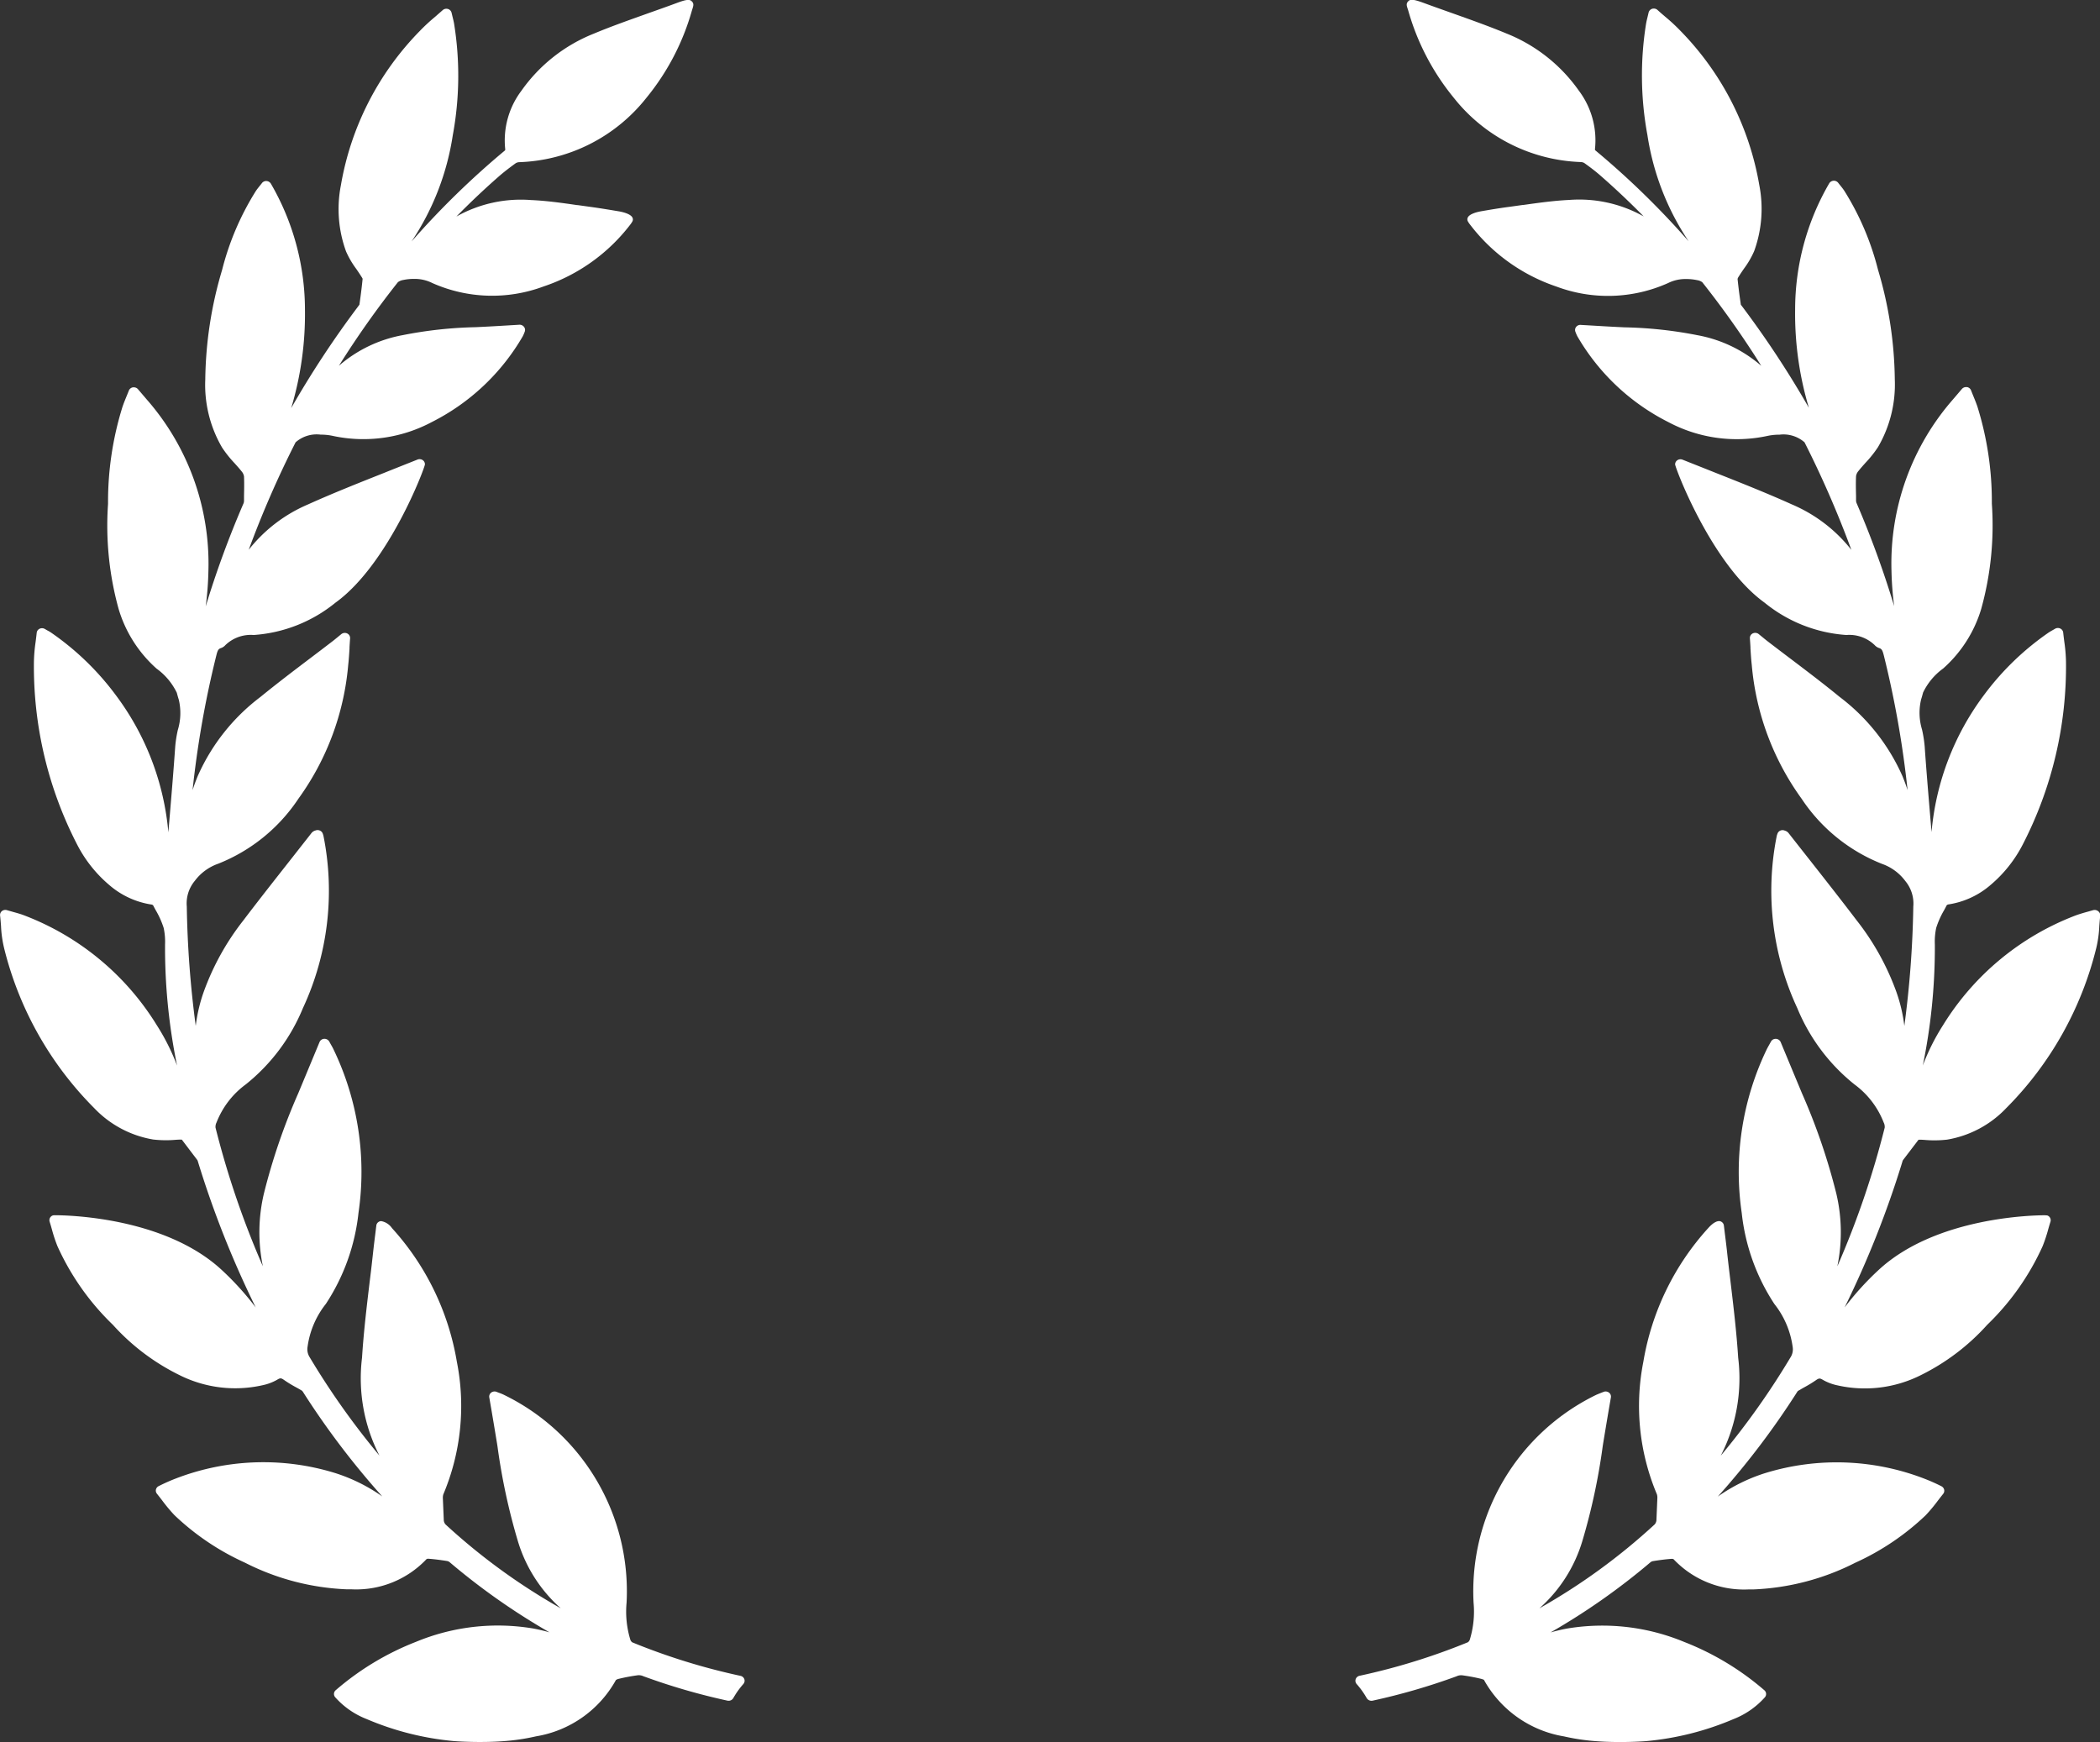 <svg xmlns="http://www.w3.org/2000/svg" width="96" height="79.649" viewBox="0 0 96 79.649"><rect x="0" y="0" width="96" height="79.649" fill="#333333" stroke="none"/><defs><style>.a{fill:#fff;}</style></defs><g transform="translate(0.004 -33.977)"><g transform="translate(-0.004 33.977)"><path class="a" d="M297.55,75.636a.256.256,0,0,0-.227-.043l-.243.069-.037.01c-.187.052-.348.1-.508.158a12.234,12.234,0,0,0-6.073,5.023,9.972,9.972,0,0,0-.923,1.84,26.738,26.738,0,0,0,.55-5.232c0-.1,0-.2,0-.3a3,3,0,0,1,.062-.758,3.957,3.957,0,0,1,.366-.817c.04-.075.081-.151.114-.217a.168.168,0,0,1,.064-.037,3.819,3.819,0,0,0,1.951-.9,6.023,6.023,0,0,0,1.457-1.833,17.742,17.742,0,0,0,1.981-8.391,7.237,7.237,0,0,0-.076-.881c-.018-.138-.036-.279-.051-.425a.234.234,0,0,0-.135-.186.258.258,0,0,0-.237.011l-.118.068c-.068.038-.119.069-.168.1a12.532,12.532,0,0,0-2.978,2.881,12.242,12.242,0,0,0-2.383,6.248q-.032-.385-.065-.77l-.008-.093c-.084-1.007-.171-2.047-.242-3.071a5.671,5.671,0,0,0-.12-.755,2.638,2.638,0,0,1-.042-1.376c.033-.1.062-.211.09-.316a2.917,2.917,0,0,1,.919-1.1l.019-.017a5.9,5.9,0,0,0,1.718-2.7,14.278,14.278,0,0,0,.488-4.817v-.035a14.571,14.571,0,0,0-.659-4.4c-.054-.159-.117-.315-.185-.48-.035-.086-.071-.174-.107-.267a.241.241,0,0,0-.187-.149l-.042,0a.247.247,0,0,0-.189.086l-.4.469a11.388,11.388,0,0,0-2.819,7.853,14.6,14.6,0,0,0,.123,1.607,44.424,44.424,0,0,0-1.72-4.714.331.331,0,0,1-.023-.109l0-.207c-.007-.3-.014-.609,0-.914a.458.458,0,0,1,.107-.231c.1-.128.213-.253.329-.383a5.191,5.191,0,0,0,.564-.708,5.686,5.686,0,0,0,.771-3.108,18.117,18.117,0,0,0-.768-5.009,12.544,12.544,0,0,0-1.544-3.613c-.055-.082-.117-.16-.183-.242-.03-.036-.061-.075-.093-.117a.25.25,0,0,0-.41.026,11.487,11.487,0,0,0-1.558,5.775,14.959,14.959,0,0,0,.629,4.486,44.457,44.457,0,0,0-3.05-4.634l-.025-.033c-.025-.032-.036-.048-.034-.037-.07-.477-.118-.858-.151-1.19a.4.4,0,0,1,.059-.116c.073-.119.153-.236.239-.36a4.042,4.042,0,0,0,.461-.795,5.662,5.662,0,0,0,.234-3.016,13.265,13.265,0,0,0-3.612-7.061,8.326,8.326,0,0,0-.683-.633l-.067-.058c-.1-.083-.193-.167-.292-.256a.253.253,0,0,0-.24-.054.241.241,0,0,0-.166.172l-.044.186c-.03.123-.054.22-.071.318a14.948,14.948,0,0,0,.061,5.1,11.934,11.934,0,0,0,1.884,4.854,38.018,38.018,0,0,0-4.267-4.158.133.133,0,0,1-.017-.039,3.774,3.774,0,0,0-.737-2.692,7.39,7.39,0,0,0-3.306-2.61c-.834-.346-1.7-.652-2.543-.952-.405-.144-.81-.287-1.228-.441s-.6-.188-.7-.1c-.125.112-.1.207-.04.38l.018.057a11,11,0,0,0,2.075,3.984,7.738,7.738,0,0,0,5.806,2.948.354.354,0,0,1,.169.045c.321.23.558.414.767.6q.991.867,1.949,1.842a6.018,6.018,0,0,0-3.408-.754c-.713.034-1.422.135-2.106.231l-.026,0-.6.084c-.44.057-.884.132-1.276.2-.159.027-.538.11-.625.286a.192.192,0,0,0,.007.186,1.137,1.137,0,0,0,.1.146,8.306,8.306,0,0,0,3.944,2.827,6.717,6.717,0,0,0,5.1-.158,1.788,1.788,0,0,1,.84-.186,2.323,2.323,0,0,1,.487.05.548.548,0,0,1,.239.094,42.3,42.3,0,0,1,2.7,3.825,6.119,6.119,0,0,0-2.913-1.4,19.113,19.113,0,0,0-3.346-.361l-.368-.018c-.345-.017-.689-.038-1.044-.059l-.6-.035a.245.245,0,0,0-.195.095.224.224,0,0,0-.032.221,1.951,1.951,0,0,0,.09.208,10.009,10.009,0,0,0,4.159,3.921,6.656,6.656,0,0,0,4.512.635,2.571,2.571,0,0,1,.567-.06,1.461,1.461,0,0,1,1.146.349,46.184,46.184,0,0,1,2.14,4.916,6.875,6.875,0,0,0-2.705-2.071c-1.141-.515-2.33-.987-3.5-1.45-.5-.2-1.007-.4-1.509-.6a.255.255,0,0,0-.233.019.231.231,0,0,0-.109.194c0,.15,1.667,4.578,4.089,6.323a6.627,6.627,0,0,0,3.739,1.478,1.672,1.672,0,0,1,1.293.461.475.475,0,0,0,.207.136c.122.038.156.11.217.355a45.377,45.377,0,0,1,1.082,6.143q-.1-.318-.235-.643a9.183,9.183,0,0,0-2.871-3.621c-.73-.6-1.495-1.177-2.234-1.738l-.035-.026c-.337-.255-.673-.51-1.008-.767-.069-.053-.137-.108-.215-.172l-.209-.171a.259.259,0,0,0-.268-.031.232.232,0,0,0-.134.225c.01.141.019.275.026.4l0,.06c.017.264.032.513.06.759A12.226,12.226,0,0,0,284,70.5a7.884,7.884,0,0,0,3.669,2.974,2.267,2.267,0,0,1,1.07.786,1.611,1.611,0,0,1,.365,1.171,46.41,46.41,0,0,1-.409,5.454,7.219,7.219,0,0,0-.36-1.542,11.682,11.682,0,0,0-1.813-3.276c-.725-.954-1.479-1.912-2.208-2.839l-.049-.062c-.289-.367-.578-.734-.86-1.094a.326.326,0,0,0-.173-.115.255.255,0,0,0-.2-.005.239.239,0,0,0-.137.143l-.009.025a.549.549,0,0,0-.027.093,12.728,12.728,0,0,0,.943,7.861,8.7,8.7,0,0,0,2.615,3.487,3.923,3.923,0,0,1,1.333,1.738.445.445,0,0,1,.047.235,40.352,40.352,0,0,1-2.165,6.341,7.691,7.691,0,0,0-.048-3.328,28.3,28.3,0,0,0-1.567-4.577l-.169-.406c-.265-.636-.531-1.277-.807-1.941a.251.251,0,0,0-.232-.148.241.241,0,0,0-.212.127l-.089.16c-.039.07-.075.135-.107.2a12.921,12.921,0,0,0-1.14,7.474,9.389,9.389,0,0,0,1.492,4.161,4.023,4.023,0,0,1,.835,1.955.674.674,0,0,1-.076.45,35.192,35.192,0,0,1-3.212,4.533l.013-.023a7.73,7.73,0,0,0,.786-4.455c-.075-1.176-.216-2.35-.351-3.485l-.008-.066c-.055-.455-.109-.909-.158-1.365-.029-.258-.061-.516-.094-.778l-.043-.355a.232.232,0,0,0-.132-.18c-.134-.067-.35.036-.584.3a12.031,12.031,0,0,0-2.965,6.109,10.393,10.393,0,0,0,.62,6.063.53.53,0,0,1,.02.175l-.043,1.014a.333.333,0,0,1-.08.186,28.292,28.292,0,0,1-5.268,3.835,6.661,6.661,0,0,0,1.961-3.072,28.53,28.53,0,0,0,.932-4.339l.02-.128c.082-.5.167-1.008.254-1.522l.1-.582a.227.227,0,0,0-.09-.22.256.256,0,0,0-.245-.032l-.086.034c-.092.036-.171.068-.246.1a9.987,9.987,0,0,0-5.611,9.5,4.392,4.392,0,0,1-.174,1.7.239.239,0,0,1-.087.114,29.314,29.314,0,0,1-4.95,1.532.24.24,0,0,0-.177.153.225.225,0,0,0,.045.226,3.741,3.741,0,0,1,.458.642.257.257,0,0,0,.269.117,29.058,29.058,0,0,0,3.843-1.116.481.481,0,0,1,.245-.045,8.357,8.357,0,0,1,.879.164,1.147,1.147,0,0,1,.121.042,5.147,5.147,0,0,0,3.664,2.589,9.562,9.562,0,0,0,1.179.193c.417.042.881.064,1.38.064.692,0,1.185-.041,1.191-.041a13.2,13.2,0,0,0,4-1.009,3.731,3.731,0,0,0,1.435-1,.226.226,0,0,0-.03-.319,12.592,12.592,0,0,0-3.667-2.209,9.761,9.761,0,0,0-5.358-.609c-.255.047-.5.107-.746.176a30.509,30.509,0,0,0,4.568-3.208.249.249,0,0,1,.109-.051c.236-.038.55-.084.871-.106a.253.253,0,0,1,.072.015,4.428,4.428,0,0,0,3.425,1.384c.073,0,.147,0,.22,0a11.24,11.24,0,0,0,4.664-1.22,11.6,11.6,0,0,0,3.22-2.171,7.581,7.581,0,0,0,.56-.672l.016-.021c.073-.095.147-.19.222-.284a.228.228,0,0,0,.048-.182.24.24,0,0,0-.116-.161,8.228,8.228,0,0,0-.78-.348,11.128,11.128,0,0,0-7.253-.27,7.846,7.846,0,0,0-2.2,1.083,36.778,36.778,0,0,0,3.607-4.75.743.743,0,0,1,.053-.076c.1-.058.194-.114.292-.168a5.782,5.782,0,0,0,.527-.321c.144-.1.184-.105.33-.016a2.279,2.279,0,0,0,.653.246,5.691,5.691,0,0,0,3.809-.461,10.082,10.082,0,0,0,3.045-2.307,11.643,11.643,0,0,0,2.535-3.6,6.992,6.992,0,0,0,.256-.776c.032-.113.065-.226.1-.337a.23.23,0,0,0-.152-.287l-.1-.007c-.5,0-4.987.07-7.61,2.506a13.169,13.169,0,0,0-1.549,1.709,44.765,44.765,0,0,0,2.627-6.618l.01-.034a.444.444,0,0,1,.03-.082l.686-.9c.026-.036.029-.036.069-.036l.06,0,.147.008a5.154,5.154,0,0,0,1.058-.011,4.828,4.828,0,0,0,2.7-1.439,15.655,15.655,0,0,0,4.118-7.323,5.267,5.267,0,0,0,.138-.993c.012-.156.024-.318.043-.484A.232.232,0,0,0,297.55,75.636Z" transform="translate(-201.639 -33.981)"/><path class="a" d="M33.85,110.595a29.335,29.335,0,0,1-4.949-1.532.242.242,0,0,1-.087-.113,4.395,4.395,0,0,1-.174-1.705,9.987,9.987,0,0,0-5.61-9.5c-.076-.037-.156-.069-.247-.1l-.085-.034a.255.255,0,0,0-.244.031.227.227,0,0,0-.091.222l.1.581c.087.514.172,1.018.254,1.522l.021.132a28.52,28.52,0,0,0,.932,4.335,6.659,6.659,0,0,0,1.961,3.072,28.279,28.279,0,0,1-5.268-3.834.329.329,0,0,1-.079-.181l-.043-1.015a.539.539,0,0,1,.021-.179,10.394,10.394,0,0,0,.619-6.062,12.031,12.031,0,0,0-2.965-6.109.76.76,0,0,0-.493-.321.2.2,0,0,0-.089.019A.234.234,0,0,0,17.2,90l-.043.354c-.033.263-.065.521-.094.779-.05.455-.1.91-.158,1.365l-.008.066c-.136,1.135-.277,2.31-.351,3.485a7.731,7.731,0,0,0,.786,4.455l.013.023a35.2,35.2,0,0,1-3.212-4.532.677.677,0,0,1-.076-.45,4.022,4.022,0,0,1,.835-1.955,9.4,9.4,0,0,0,1.492-4.161,12.921,12.921,0,0,0-1.14-7.473c-.031-.068-.068-.133-.107-.2l-.089-.16a.251.251,0,0,0-.229-.126.244.244,0,0,0-.215.147c-.276.665-.542,1.306-.807,1.942l-.169.406a28.292,28.292,0,0,0-1.567,4.577,7.687,7.687,0,0,0-.048,3.328,40.309,40.309,0,0,1-2.165-6.341.445.445,0,0,1,.047-.235,3.921,3.921,0,0,1,1.334-1.738,8.7,8.7,0,0,0,2.614-3.487,12.728,12.728,0,0,0,.943-7.861.6.6,0,0,0-.026-.092l-.009-.026a.24.24,0,0,0-.138-.143.266.266,0,0,0-.2,0,.338.338,0,0,0-.176.114c-.285.364-.574.731-.863,1.1l-.049.062c-.729.927-1.484,1.884-2.208,2.838a11.687,11.687,0,0,0-1.813,3.276,7.235,7.235,0,0,0-.36,1.542,46.4,46.4,0,0,1-.409-5.454A1.611,1.611,0,0,1,8.9,74.25a2.268,2.268,0,0,1,1.07-.785,7.887,7.887,0,0,0,3.669-2.974,12.225,12.225,0,0,0,2.275-6.111c.028-.246.044-.5.06-.759l0-.06c.008-.128.016-.262.027-.4a.232.232,0,0,0-.134-.224.258.258,0,0,0-.268.031l-.208.171c-.078.064-.146.119-.215.172-.335.257-.671.512-1.007.767l-.035.026c-.739.56-1.5,1.139-2.234,1.738A9.184,9.184,0,0,0,9.034,69.46q-.134.325-.235.643A45.39,45.39,0,0,1,9.881,63.96c.06-.244.094-.316.218-.355a.471.471,0,0,0,.2-.134,1.672,1.672,0,0,1,1.295-.463,6.625,6.625,0,0,0,3.738-1.478c2.422-1.745,4.089-6.172,4.089-6.323a.231.231,0,0,0-.11-.2.258.258,0,0,0-.23-.019c-.5.2-1.009.4-1.531.611-1.149.456-2.338.927-3.479,1.442a6.879,6.879,0,0,0-2.705,2.071A46.1,46.1,0,0,1,13.508,54.2a1.455,1.455,0,0,1,1.148-.352,2.574,2.574,0,0,1,.567.06,6.649,6.649,0,0,0,4.512-.635,10.008,10.008,0,0,0,4.159-3.922,1.879,1.879,0,0,0,.089-.207.224.224,0,0,0-.031-.221.253.253,0,0,0-.21-.1h0l-.579.035c-.355.021-.7.042-1.044.059l-.368.018A19.119,19.119,0,0,0,18.4,49.3a6.12,6.12,0,0,0-2.912,1.4,42.343,42.343,0,0,1,2.7-3.824.561.561,0,0,1,.249-.1,2.282,2.282,0,0,1,.477-.048,1.794,1.794,0,0,1,.845.189,6.726,6.726,0,0,0,5.09.155A8.306,8.306,0,0,0,28.8,44.257a1.142,1.142,0,0,0,.1-.147.191.191,0,0,0,.007-.186c-.088-.176-.466-.258-.626-.286-.391-.065-.835-.14-1.274-.2l-.605-.084-.026,0c-.685-.1-1.393-.2-2.107-.231a6.01,6.01,0,0,0-3.409.754q.956-.973,1.949-1.842c.209-.182.445-.366.768-.6a.354.354,0,0,1,.166-.044,7.74,7.74,0,0,0,5.808-2.948,11.005,11.005,0,0,0,2.075-3.984l.018-.057c.055-.173.085-.269-.041-.38-.1-.086-.267-.061-.71.107-.4.148-.807.292-1.223.439-.835.3-1.7.6-2.533.949a7.39,7.39,0,0,0-3.306,2.61,3.769,3.769,0,0,0-.737,2.688.178.178,0,0,1-.012.038,38.135,38.135,0,0,0-4.272,4.164,11.935,11.935,0,0,0,1.884-4.854,14.948,14.948,0,0,0,.061-5.1c-.017-.1-.041-.195-.071-.317l-.045-.188a.242.242,0,0,0-.167-.171.256.256,0,0,0-.239.054c-.1.09-.2.174-.292.257l-.067.058a8.379,8.379,0,0,0-.683.633,13.264,13.264,0,0,0-3.612,7.061,5.66,5.66,0,0,0,.234,3.016,4.069,4.069,0,0,0,.466.8c.08.117.161.234.235.354a.792.792,0,0,1,.059.1c-.033.343-.081.725-.146,1.184a.434.434,0,0,1-.041.056L16.358,48a44.461,44.461,0,0,0-3.05,4.634,14.957,14.957,0,0,0,.629-4.486,11.491,11.491,0,0,0-1.559-5.776.257.257,0,0,0-.217-.12.247.247,0,0,0-.194.1c-.031.041-.062.079-.092.116-.066.082-.128.159-.183.242a12.548,12.548,0,0,0-1.544,3.613,18.137,18.137,0,0,0-.768,5.009,5.685,5.685,0,0,0,.77,3.108,5.3,5.3,0,0,0,.572.717c.109.122.221.246.322.374a.458.458,0,0,1,.107.23c.013.3.006.614,0,.914l0,.207a.32.32,0,0,1-.022.108A44.465,44.465,0,0,0,9.4,61.7a14.6,14.6,0,0,0,.123-1.607,11.388,11.388,0,0,0-2.819-7.853l-.4-.469a.246.246,0,0,0-.189-.086l-.04,0a.242.242,0,0,0-.188.148c-.037.094-.073.182-.108.267-.067.165-.131.321-.185.481a14.575,14.575,0,0,0-.659,4.4v.035a14.272,14.272,0,0,0,.488,4.817,5.891,5.891,0,0,0,1.717,2.7l.02.017a2.917,2.917,0,0,1,.919,1.1c.028.105.056.211.09.315a2.656,2.656,0,0,1-.044,1.385,5.721,5.721,0,0,0-.118.746c-.071,1.024-.158,2.065-.242,3.071l-.008.093q-.032.385-.065.77a12.238,12.238,0,0,0-2.384-6.248A12.534,12.534,0,0,0,2.333,62.9c-.049-.034-.1-.064-.17-.1-.033-.019-.072-.041-.119-.069a.261.261,0,0,0-.235-.01.234.234,0,0,0-.135.186c-.015.146-.033.287-.052.433a7.206,7.206,0,0,0-.075.873A17.742,17.742,0,0,0,3.528,72.6a6.024,6.024,0,0,0,1.457,1.833,3.821,3.821,0,0,0,1.949.9.245.245,0,0,1,.059.029c.039.075.079.15.12.225a3.949,3.949,0,0,1,.366.817,3,3,0,0,1,.062.758c0,.1,0,.2,0,.3a26.753,26.753,0,0,0,.55,5.232,9.973,9.973,0,0,0-.923-1.84A12.233,12.233,0,0,0,1.1,75.826c-.16-.062-.321-.106-.508-.158l-.037-.011-.242-.069a.253.253,0,0,0-.229.042A.23.23,0,0,0,0,75.836c.019.166.031.327.043.484a5.242,5.242,0,0,0,.138.992A15.656,15.656,0,0,0,4.3,84.635a4.828,4.828,0,0,0,2.7,1.439,5.166,5.166,0,0,0,1.058.011l.147-.008.06,0c.04,0,.044,0,.071.039l.683.9a.434.434,0,0,1,.03.084l.01.032a44.766,44.766,0,0,0,2.627,6.619,13.158,13.158,0,0,0-1.549-1.709c-2.623-2.435-7.108-2.506-7.61-2.506H2.456l-.039.007a.23.23,0,0,0-.152.287c.035.112.068.225.105.358a6.81,6.81,0,0,0,.25.757,11.636,11.636,0,0,0,2.536,3.6A10.075,10.075,0,0,0,8.2,96.844a5.688,5.688,0,0,0,3.81.461,2.284,2.284,0,0,0,.652-.246c.146-.09.186-.087.33.016a5.744,5.744,0,0,0,.528.322c.1.055.2.11.287.165a.517.517,0,0,1,.057.079,36.78,36.78,0,0,0,3.607,4.75,7.852,7.852,0,0,0-2.2-1.083,11.125,11.125,0,0,0-7.253.27,8.071,8.071,0,0,0-.79.354.236.236,0,0,0-.106.157.226.226,0,0,0,.048.179c.076.095.15.19.223.285l.016.021a7.543,7.543,0,0,0,.561.673,11.582,11.582,0,0,0,3.22,2.171,11.238,11.238,0,0,0,4.663,1.22c.073,0,.147,0,.22,0a4.421,4.421,0,0,0,3.419-1.378.18.18,0,0,1,.069-.021c.33.023.644.069.878.106a.252.252,0,0,1,.111.052,30.492,30.492,0,0,0,4.567,3.208c-.242-.069-.491-.128-.746-.176a9.765,9.765,0,0,0-5.358.61,12.59,12.59,0,0,0-3.667,2.209.226.226,0,0,0-.031.319,3.729,3.729,0,0,0,1.435,1,13.188,13.188,0,0,0,4,1.01s.5.041,1.189.041c.5,0,.964-.021,1.38-.064a9.533,9.533,0,0,0,1.18-.194,5.129,5.129,0,0,0,3.653-2.574.369.369,0,0,1,.132-.056,8.387,8.387,0,0,1,.879-.164.5.5,0,0,1,.246.046,29.05,29.05,0,0,0,3.839,1.115.254.254,0,0,0,.057.006.245.245,0,0,0,.214-.123,3.749,3.749,0,0,1,.458-.642.225.225,0,0,0,.045-.225A.239.239,0,0,0,33.85,110.595Z" transform="translate(0.004 -33.977)"/></g></g></svg>